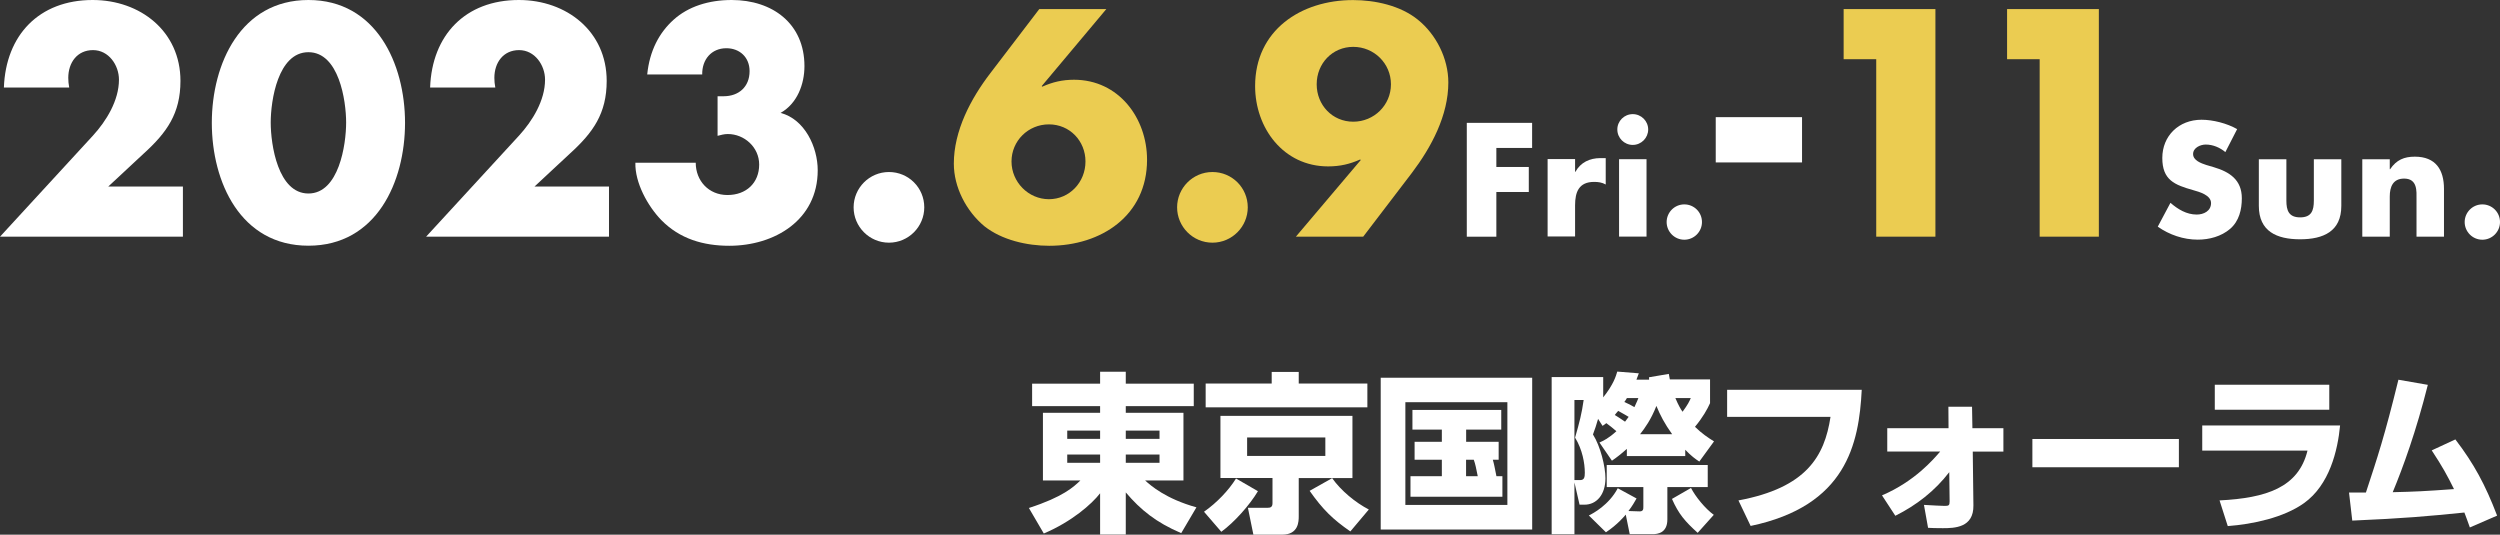 <?xml version="1.0" encoding="UTF-8"?><svg xmlns="http://www.w3.org/2000/svg" width="346.76" height="74.16" viewBox="0 0 346.76 74.16"><rect x="0" y="0" width="346.76" height="74.16" fill="#333333" stroke="none"/><defs><style>.c{fill:#ebcc51;}.d{fill:#fff;}</style></defs><g id="a"/><g id="b"><g><g><path class="d" d="M25.37,25.88v6.95H0l12.9-14.03c1.84-2.01,3.6-4.86,3.6-7.75,0-2.01-1.42-4.1-3.6-4.1s-3.43,1.72-3.43,3.85c0,.42,.04,.88,.13,1.34H.54C.8,4.9,5.4,0,12.85,0c6.62,0,12.18,4.35,12.18,11.22,0,4.52-1.88,7.16-5.11,10.09l-4.9,4.56h10.34Z"/><path class="d" d="M56.18,17.04c0,8.21-3.98,17.04-13.4,17.04s-13.4-8.83-13.4-17.04S33.4,0,42.78,0s13.4,8.83,13.4,17.04Zm-18.63-.04c0,3.06,1,9.84,5.23,9.84s5.23-6.78,5.23-9.84-1-9.76-5.23-9.76-5.23,6.7-5.23,9.76Z"/><path class="d" d="M84.47,25.88v6.95h-25.37l12.9-14.03c1.84-2.01,3.6-4.86,3.6-7.75,0-2.01-1.42-4.1-3.6-4.1s-3.43,1.72-3.43,3.85c0,.42,.04,.88,.13,1.34h-9.04c.25-7.24,4.86-12.14,12.31-12.14,6.62,0,12.18,4.35,12.18,11.22,0,4.52-1.88,7.16-5.11,10.09l-4.9,4.56h10.34Z"/><path class="d" d="M89.77,10.34c.33-3.31,1.67-5.82,3.68-7.62,2.01-1.8,4.81-2.72,8.04-2.72,5.65,0,10.09,3.27,10.09,9.17,0,2.51-1,5.19-3.31,6.49,3.35,.88,5.15,4.73,5.15,7.96,0,6.91-5.99,10.47-12.27,10.47-3.6,0-6.87-.96-9.42-3.56-1.88-1.93-3.68-5.19-3.6-7.96h8.37c0,2.51,1.8,4.48,4.4,4.48s4.4-1.67,4.4-4.23c0-2.39-2.05-4.23-4.35-4.23-.5,0-.96,.13-1.42,.25v-5.49h.84c2.09,0,3.6-1.3,3.6-3.48,0-1.93-1.38-3.18-3.22-3.18-2.09,0-3.39,1.59-3.35,3.64h-7.62Z"/><path class="d" d="M128.2,28.76c0,2.68-2.18,4.9-4.9,4.9s-4.9-2.22-4.9-4.9,2.18-4.9,4.9-4.9,4.9,2.18,4.9,4.9Z"/><path class="c" d="M153.45,1.26l-8.96,10.68,.08,.08c1.42-.63,2.76-.96,4.4-.96,6.2,0,10.13,5.32,10.13,11.1,0,7.75-6.36,11.93-13.57,11.93-3.06,0-6.57-.79-9-2.72-2.51-2.09-4.23-5.4-4.23-8.67,0-4.56,2.34-9,5.07-12.56l6.78-8.88h9.3Zm-2.89,21.14c0-2.85-2.18-5.15-5.07-5.15s-5.19,2.3-5.19,5.15,2.34,5.23,5.19,5.23,5.07-2.35,5.07-5.23Z"/><path class="c" d="M173.07,28.76c0,2.68-2.18,4.9-4.9,4.9s-4.9-2.22-4.9-4.9,2.18-4.9,4.9-4.9,4.9,2.18,4.9,4.9Z"/><path class="c" d="M179.74,32.83l9-10.63-.08-.08c-1.42,.63-2.76,.96-4.44,.96-6.2,0-10.13-5.32-10.13-11.14,0-7.75,6.36-11.93,13.57-11.93,3.06,0,6.57,.75,9,2.72,2.55,2.05,4.23,5.4,4.23,8.71,0,4.56-2.34,8.96-5.07,12.56l-6.74,8.83h-9.34Zm2.89-21.14c0,2.89,2.18,5.19,5.07,5.19s5.23-2.3,5.23-5.19-2.34-5.19-5.23-5.19-5.07,2.3-5.07,5.19Z"/><path class="d" d="M207.55,20.52v2.64h4.5v3.47h-4.5v6.2h-4.1v-15.79h9.06v3.48h-4.96Z"/><path class="d" d="M218.47,23.84h.04c.73-1.32,1.99-1.91,3.48-1.91h.73v3.66c-.52-.29-1.03-.36-1.61-.36-2.11,0-2.64,1.4-2.64,3.24v4.33h-3.81v-10.74h3.81v1.76Z"/><path class="d" d="M228.61,17.96c0,1.17-.96,2.14-2.14,2.14s-2.14-.96-2.14-2.14,.96-2.13,2.14-2.13,2.14,.96,2.14,2.13Zm-.23,14.86h-3.81v-10.74h3.81v10.74Z"/><path class="d" d="M236.07,30.8c0,1.34-1.09,2.45-2.45,2.45s-2.45-1.11-2.45-2.45,1.09-2.45,2.45-2.45,2.45,1.09,2.45,2.45Z"/><path class="d" d="M249.95,16.25v6.28h-11.97v-6.28h11.97Z"/><path class="c" d="M255.72,8.21V1.26h12.73v31.57h-8.21V8.21h-4.52Z"/><path class="c" d="M278.39,8.21V1.26h12.73v31.57h-8.21V8.21h-4.52Z"/><path class="d" d="M308.67,21.1c-.75-.63-1.72-1.05-2.72-1.05-.75,0-1.76,.44-1.76,1.32s1.11,1.28,1.82,1.51l1.05,.31c2.2,.65,3.89,1.76,3.89,4.31,0,1.57-.38,3.18-1.63,4.25-1.23,1.05-2.89,1.49-4.48,1.49-1.99,0-3.94-.67-5.55-1.8l1.76-3.31c1.03,.9,2.24,1.63,3.64,1.63,.96,0,1.99-.48,1.99-1.59s-1.61-1.55-2.49-1.8c-2.58-.73-4.27-1.4-4.27-4.46s2.28-5.3,5.44-5.3c1.59,0,3.54,.5,4.94,1.3l-1.63,3.18Z"/><path class="d" d="M317.13,22.09v5.74c0,1.36,.33,2.32,1.91,2.32s1.9-.96,1.9-2.32v-5.74h3.81v6.47c0,3.54-2.49,4.63-5.72,4.63s-5.72-1.09-5.72-4.63v-6.47h3.81Z"/><path class="d" d="M331.48,23.47h.04c.88-1.3,1.95-1.74,3.43-1.74,2.89,0,4.04,1.82,4.04,4.46v6.64h-3.81v-5.23c0-1.03,.17-2.83-1.72-2.83-1.55,0-1.99,1.15-1.99,2.49v5.57h-3.81v-10.74h3.81v1.38Z"/><path class="d" d="M346.76,30.8c0,1.34-1.09,2.45-2.45,2.45s-2.45-1.11-2.45-2.45,1.09-2.45,2.45-2.45,2.45,1.09,2.45,2.45Z"/></g><g><path class="d" d="M165.58,56.33h-9.43v.93h8v9.38h-5.32c.78,.71,2.85,2.54,7.12,3.73l-2.11,3.58c-3.51-1.5-5.63-3.23-7.69-5.65v5.84h-3.56v-5.72c-1.16,1.5-3.94,3.94-7.81,5.58l-2.07-3.54c4.77-1.54,6.22-2.94,7.15-3.82h-5.2v-9.38h7.93v-.93h-9.43v-3.11h9.43v-1.66h3.56v1.66h9.43v3.11Zm-17.55,4.54h4.56v-1.14h-4.56v1.14Zm0,3.32h4.56v-1.14h-4.56v1.14Zm8.12-4.46v1.14h4.68v-1.14h-4.68Zm0,3.32v1.14h4.68v-1.14h-4.68Z"/><path class="d" d="M167,70.98c1.8-1.26,3.44-2.99,4.44-4.61l3.04,1.76c-1.14,1.92-3.28,4.32-5.08,5.63l-2.4-2.78Zm22.67-14.48h-22.44v-3.3h9.16v-1.61h3.75v1.61h9.52v3.3Zm-2.07,9.81h-7.46v5.29c0,.69,0,2.56-2.3,2.56h-3.99l-.76-3.73h2.75c.33,0,.66-.07,.66-.62v-3.51h-7.22v-8.62h18.31v8.62Zm-3.77-5.63h-10.85v2.56h10.85v-2.56Zm.95,5.65c1.21,1.71,3.21,3.37,5.08,4.34l-2.56,3.04c-2.45-1.69-3.82-3.04-5.65-5.63l3.13-1.76Z"/><path class="d" d="M212.52,52.39v21.06h-21.01v-21.06h21.01Zm-3.44,3.4h-14.15v14.25h14.15v-14.25Zm-.69,10.26v2.85h-12.75v-2.85h4.35v-2.28h-3.78v-2.49h3.78v-1.69h-4.08v-2.73h12.32v2.73h-4.87v1.69h4.51v2.49h-.81c.17,.57,.28,1.16,.5,2.28h.83Zm-3.42,0c-.24-1.16-.31-1.61-.55-2.28h-1.07v2.28h1.61Z"/><path class="d" d="M222.37,55.12c1.45-1.83,1.76-2.94,1.95-3.58l2.99,.24c-.21,.55-.24,.62-.33,.88h1.76c0-.12-.02-.24-.02-.33l2.75-.47c.07,.45,.09,.52,.14,.76h5.58v3.3c-.38,.85-1.02,1.99-2.09,3.28,.95,.93,1.83,1.52,2.64,2.02l-2.04,2.8c-.5-.33-1.12-.76-1.95-1.64v.88h-8.1v-1c-.88,.78-1.47,1.23-2.07,1.64l-1.73-2.52c.57-.26,1.26-.57,2.35-1.57-.47-.4-.95-.81-1.4-1.12-.17,.14-.26,.21-.52,.38l-.62-.97c-.21,.74-.45,1.5-.71,2.16,1.04,1.64,1.73,4.46,1.73,6.08,0,2.3-1.26,3.66-2.9,3.66h-.69l-.71-3.09v7.19h-3.16v-21.8h7.15v2.83Zm-3.21,11.47c.59,0,.66-.4,.66-1.02,0-1.31-.33-3.21-1.35-4.87,.62-2.16,.93-3.37,1.19-5.22h-1.28v11.11h.78Zm7.83,2.56c-.26,.45-.57,1.02-1.12,1.73l1.52,.05c.55,.02,.55-.33,.55-.64v-2.73h-5.08v-3.06h14.01v3.06h-5.6v4.49c0,1.88-1.35,2.04-2.04,2.04h-3.18l-.55-2.71c-.21,.24-1.14,1.38-2.75,2.45l-2.37-2.33c.59-.29,2.78-1.45,4.01-3.78l2.61,1.42Zm-1.09-11.33c-.36-.21-.47-.29-1.45-.83-.26,.31-.38,.43-.47,.57,.5,.31,.9,.57,1.42,.93,.17-.21,.29-.38,.5-.67Zm-.24-2.61c-.14,.24-.21,.36-.36,.55,.71,.31,.78,.36,1.4,.71,.36-.74,.45-1.02,.55-1.26h-1.59Zm6.27,5.01c-1.04-1.45-1.66-2.64-2.18-3.92-.74,1.9-1.61,3.09-2.26,3.92h4.44Zm3.54,13.68c-1.76-1.59-2.64-2.61-3.56-4.7l2.64-1.52c.62,1.21,1.97,2.87,3.16,3.73l-2.23,2.49Zm-3.09-18.69c.43,1.02,.78,1.61,1,1.9,.76-1.04,.93-1.42,1.14-1.9h-2.14Z"/><path class="d" d="M258.23,54.07c-.38,7.5-2.14,16.1-15.41,18.88l-1.69-3.54c9.45-1.76,11.94-6.13,12.77-11.59h-14.34v-3.75h18.66Z"/><path class="d" d="M261.77,62.64v-3.25h8.5l-.02-2.97h3.28l.05,2.97h4.3v3.25h-4.25l.09,7.46c.05,3.11-2.64,3.16-4.25,3.16-.9,0-1.61-.02-2.04-.05l-.57-3.18c.9,.07,2.8,.14,2.87,.14,.57,0,.69-.07,.69-.62l-.05-4.06c-1.99,2.59-4.53,4.58-7.48,6.05l-1.85-2.83c4.56-1.95,7.15-5.01,8.07-6.08h-7.34Z"/><path class="d" d="M302.22,60.89v3.92h-20.32v-3.92h20.32Z"/><path class="d" d="M324.58,59.01c-.33,3.49-1.47,8.26-5.01,10.78-2.8,2-7.08,2.92-10.57,3.18l-1.14-3.56c6.48-.33,10.95-1.78,12.2-6.91h-14.6v-3.49h19.11Zm-1.5-5.65v3.47h-15.88v-3.47h15.88Z"/><path class="d" d="M325.83,68.32h2.33c1.61-4.89,2.59-7.81,4.51-15.65l4.08,.71c-1.61,6.41-3.42,11.4-4.87,14.89,3.13-.07,4.46-.14,8.5-.43-.95-1.92-1.59-3.09-3.09-5.37l3.28-1.52c2.59,3.4,4.13,6.24,5.79,10.57l-3.78,1.64c-.36-1.02-.5-1.38-.76-2.07-5.13,.52-8.38,.81-15.55,1.12l-.45-3.89Z"/></g></g></g></svg>